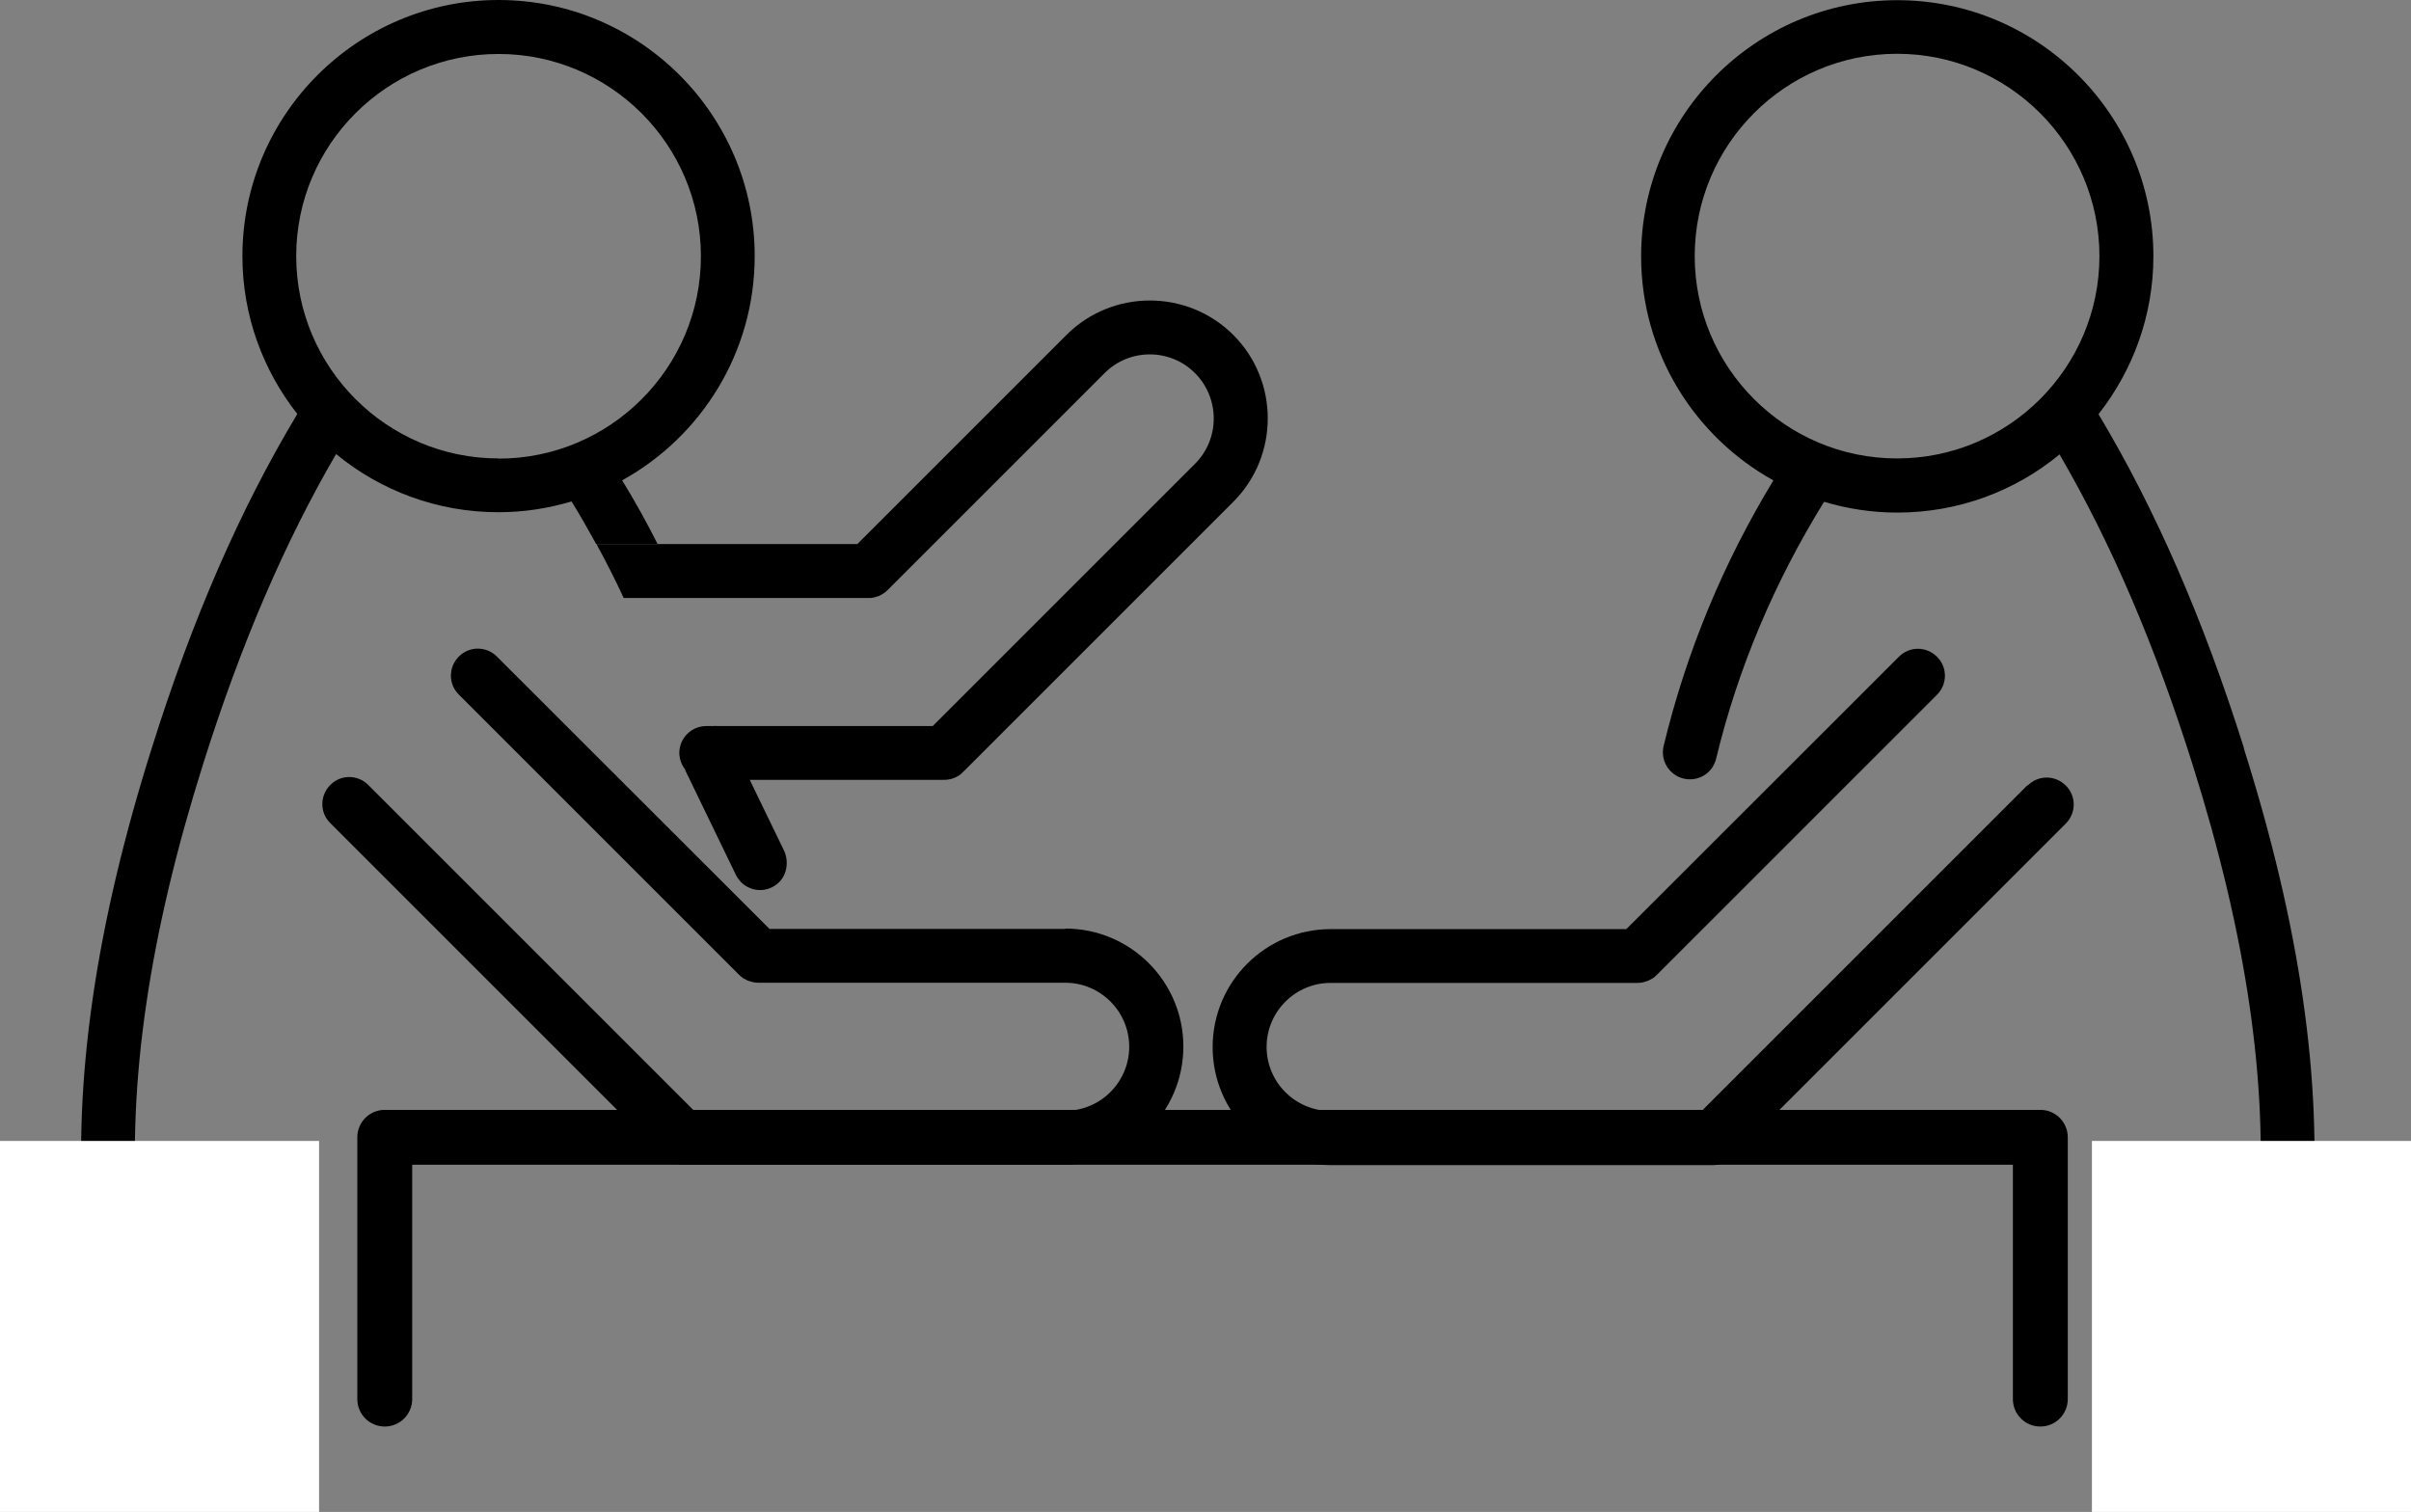 <?xml version="1.0" encoding="UTF-8"?>
<svg id="_レイヤー_2" data-name="レイヤー 2" xmlns="http://www.w3.org/2000/svg" viewBox="0 0 131.78 82.65">
  <rect x="0" y="0" width="131.78" height="82.65" fill="#808080" stroke="none"/>
  <defs>
    <style>
      .cls-1, .cls-2, .cls-3 {
        stroke-width: 0px;
      }

      .cls-2 {
        fill: none;
      }

      .cls-3 {
        fill: #fff;
      }
    </style>
  </defs>
  <g id="_レイヤー_1-2" data-name="レイヤー 1">
    <g>
      <g>
        <g>
          <path class="cls-1" d="m58.22,50.78h-16.16l-14.9-14.89c-.58-.58-1.51-.58-2.08,0-.58.58-.58,1.51,0,2.08l15.32,15.32c.07.07.15.13.23.19.03.02.06.03.1.05.05.03.1.06.16.08.05.02.09.03.14.04.04.01.09.03.13.04.1.02.19.03.29.03h16.77c1.93,0,3.5,1.57,3.5,3.5s-1.57,3.5-3.5,3.5h-20.28l-17.81-17.81c-.58-.58-1.51-.58-2.08,0s-.58,1.51,0,2.08l18.24,18.24c.29.29.67.43,1.04.43.01,0,.02,0,.04,0,.01,0,.02,0,.04,0h20.82c3.56,0,6.45-2.89,6.45-6.45s-2.89-6.45-6.45-6.45Z"/>
          <circle class="cls-2" cx="27.25" cy="14" r="11.06"/>
          <path class="cls-1" d="m34.02,26.25c4.31-2.39,7.23-6.98,7.23-12.25,0-7.72-6.28-14-14-14s-14,6.28-14,14c0,3.26,1.13,6.25,3,8.63-3.11,5.18-5.72,11.15-7.95,18.25-3.07,9.72-4.29,18.14-3.74,25.74.17,2.41.6,5.98,2.3,9.13,1.73,3.22,4.62,5.5,7.72,6.1.09.02.19.03.28.03.69,0,1.31-.49,1.45-1.19.16-.8-.37-1.57-1.17-1.73-2.25-.44-4.37-2.16-5.69-4.6-1.09-2.02-1.71-4.55-1.96-7.95-.52-7.22.66-15.28,3.61-24.64,2.07-6.57,4.46-12.12,7.27-16.95,2.42,1.99,5.51,3.18,8.87,3.18,1.39,0,2.73-.21,4-.59.47.76.91,1.54,1.34,2.32h3.36c-.6-1.18-1.24-2.35-1.94-3.48Zm-6.77-1.19c-6.1,0-11.06-4.96-11.06-11.06S21.15,2.95,27.25,2.95s11.06,4.96,11.06,11.06-4.96,11.06-11.06,11.06Z"/>
          <path class="cls-1" d="m67.41,18.31c-2.51-2.51-6.61-2.51-9.12,0l-11.43,11.43h-10.9s-3.36,0-3.36,0c.53.97,1.03,1.95,1.49,2.95h3.24s10.14,0,10.14,0c.1,0,.2,0,.29-.03.04,0,.07-.02.11-.03.06-.02.11-.03.17-.05.05-.02.09-.05.13-.07.04-.02.08-.04.12-.07.08-.05.16-.12.22-.18l11.86-11.86c1.36-1.37,3.59-1.37,4.95,0,1.36,1.37,1.36,3.59,0,4.95l-14.34,14.34h-11.76c-.08-.01-.15-.01-.23,0h-.39c-.81,0-1.47.66-1.47,1.47,0,.1.01.19.03.28,0,0,0,0,0,.01,0,0,0,0,0,0,.05.22.14.42.28.6.01.03.02.06.03.09l2.75,5.68c.39.81,1.42,1.1,2.18.56.6-.42.76-1.25.44-1.91l-1.86-3.84h10.62c.41,0,.78-.16,1.04-.43,0,0,.02-.02.02-.03,0,0,.02-.01.03-.02l14.72-14.72c2.51-2.51,2.51-6.61,0-9.12Z"/>
        </g>
        <path class="cls-1" d="m110.82,42.92l-17.81,17.81h-20.28c-1.93,0-3.5-1.57-3.5-3.5s1.57-3.5,3.5-3.5h16.77c.1,0,.19-.01.29-.03.05,0,.09-.03.13-.04.05-.01.1-.03.14-.04.05-.02.1-.05.16-.08.03-.02.07-.03.1-.05.08-.05.16-.12.23-.19l15.32-15.32c.58-.58.58-1.51,0-2.08-.58-.58-1.51-.58-2.08,0l-14.9,14.89h-16.16c-3.56,0-6.45,2.89-6.45,6.45s2.89,6.45,6.45,6.45h20.82s.02,0,.04,0c.01,0,.02,0,.04,0,.38,0,.75-.14,1.04-.43l18.24-18.24c.58-.58.58-1.51,0-2.08-.58-.58-1.51-.58-2.08,0Z"/>
        <path class="cls-1" d="m122.65,40.89c-2.24-7.1-4.85-13.07-7.95-18.25,1.87-2.38,3-5.38,3-8.63,0-7.72-6.28-14-14-14s-14,6.28-14,14c0,5.27,2.92,9.86,7.23,12.25-2.74,4.51-4.76,9.38-6,14.52-.19.79.3,1.59,1.09,1.78.12.03.23.04.35.04.67,0,1.27-.45,1.43-1.13,1.2-4.98,3.21-9.69,5.9-14.04,1.27.38,2.61.59,4,.59,3.37,0,6.46-1.19,8.87-3.18,2.81,4.83,5.2,10.38,7.27,16.95,2.95,9.36,4.13,17.42,3.61,24.64-.25,3.4-.87,5.93-1.96,7.95-1.32,2.45-3.44,4.17-5.69,4.6-.8.16-1.32.93-1.17,1.73.14.71.75,1.19,1.45,1.19.09,0,.19,0,.28-.03,3.1-.6,5.99-2.89,7.72-6.1,1.7-3.15,2.13-6.72,2.3-9.13.55-7.6-.67-16.02-3.74-25.74Zm-18.96-15.83c-6.1,0-11.06-4.96-11.06-11.06s4.96-11.06,11.06-11.06,11.06,4.96,11.06,11.06-4.96,11.06-11.06,11.06Z"/>
        <path class="cls-1" d="m111.52,60.67H21.03c-.83,0-1.5.67-1.5,1.5v14.31c0,.83.67,1.5,1.5,1.5s1.5-.67,1.5-1.5v-12.81h87.49v12.81c0,.83.67,1.5,1.5,1.5s1.5-.67,1.5-1.5v-14.31c0-.83-.67-1.5-1.5-1.5Z"/>
      </g>
      <rect class="cls-3" y="62.37" width="17.44" height="20.28"/>
      <rect class="cls-3" x="114.34" y="62.37" width="17.44" height="20.28"/>
    </g>
  </g>
</svg>